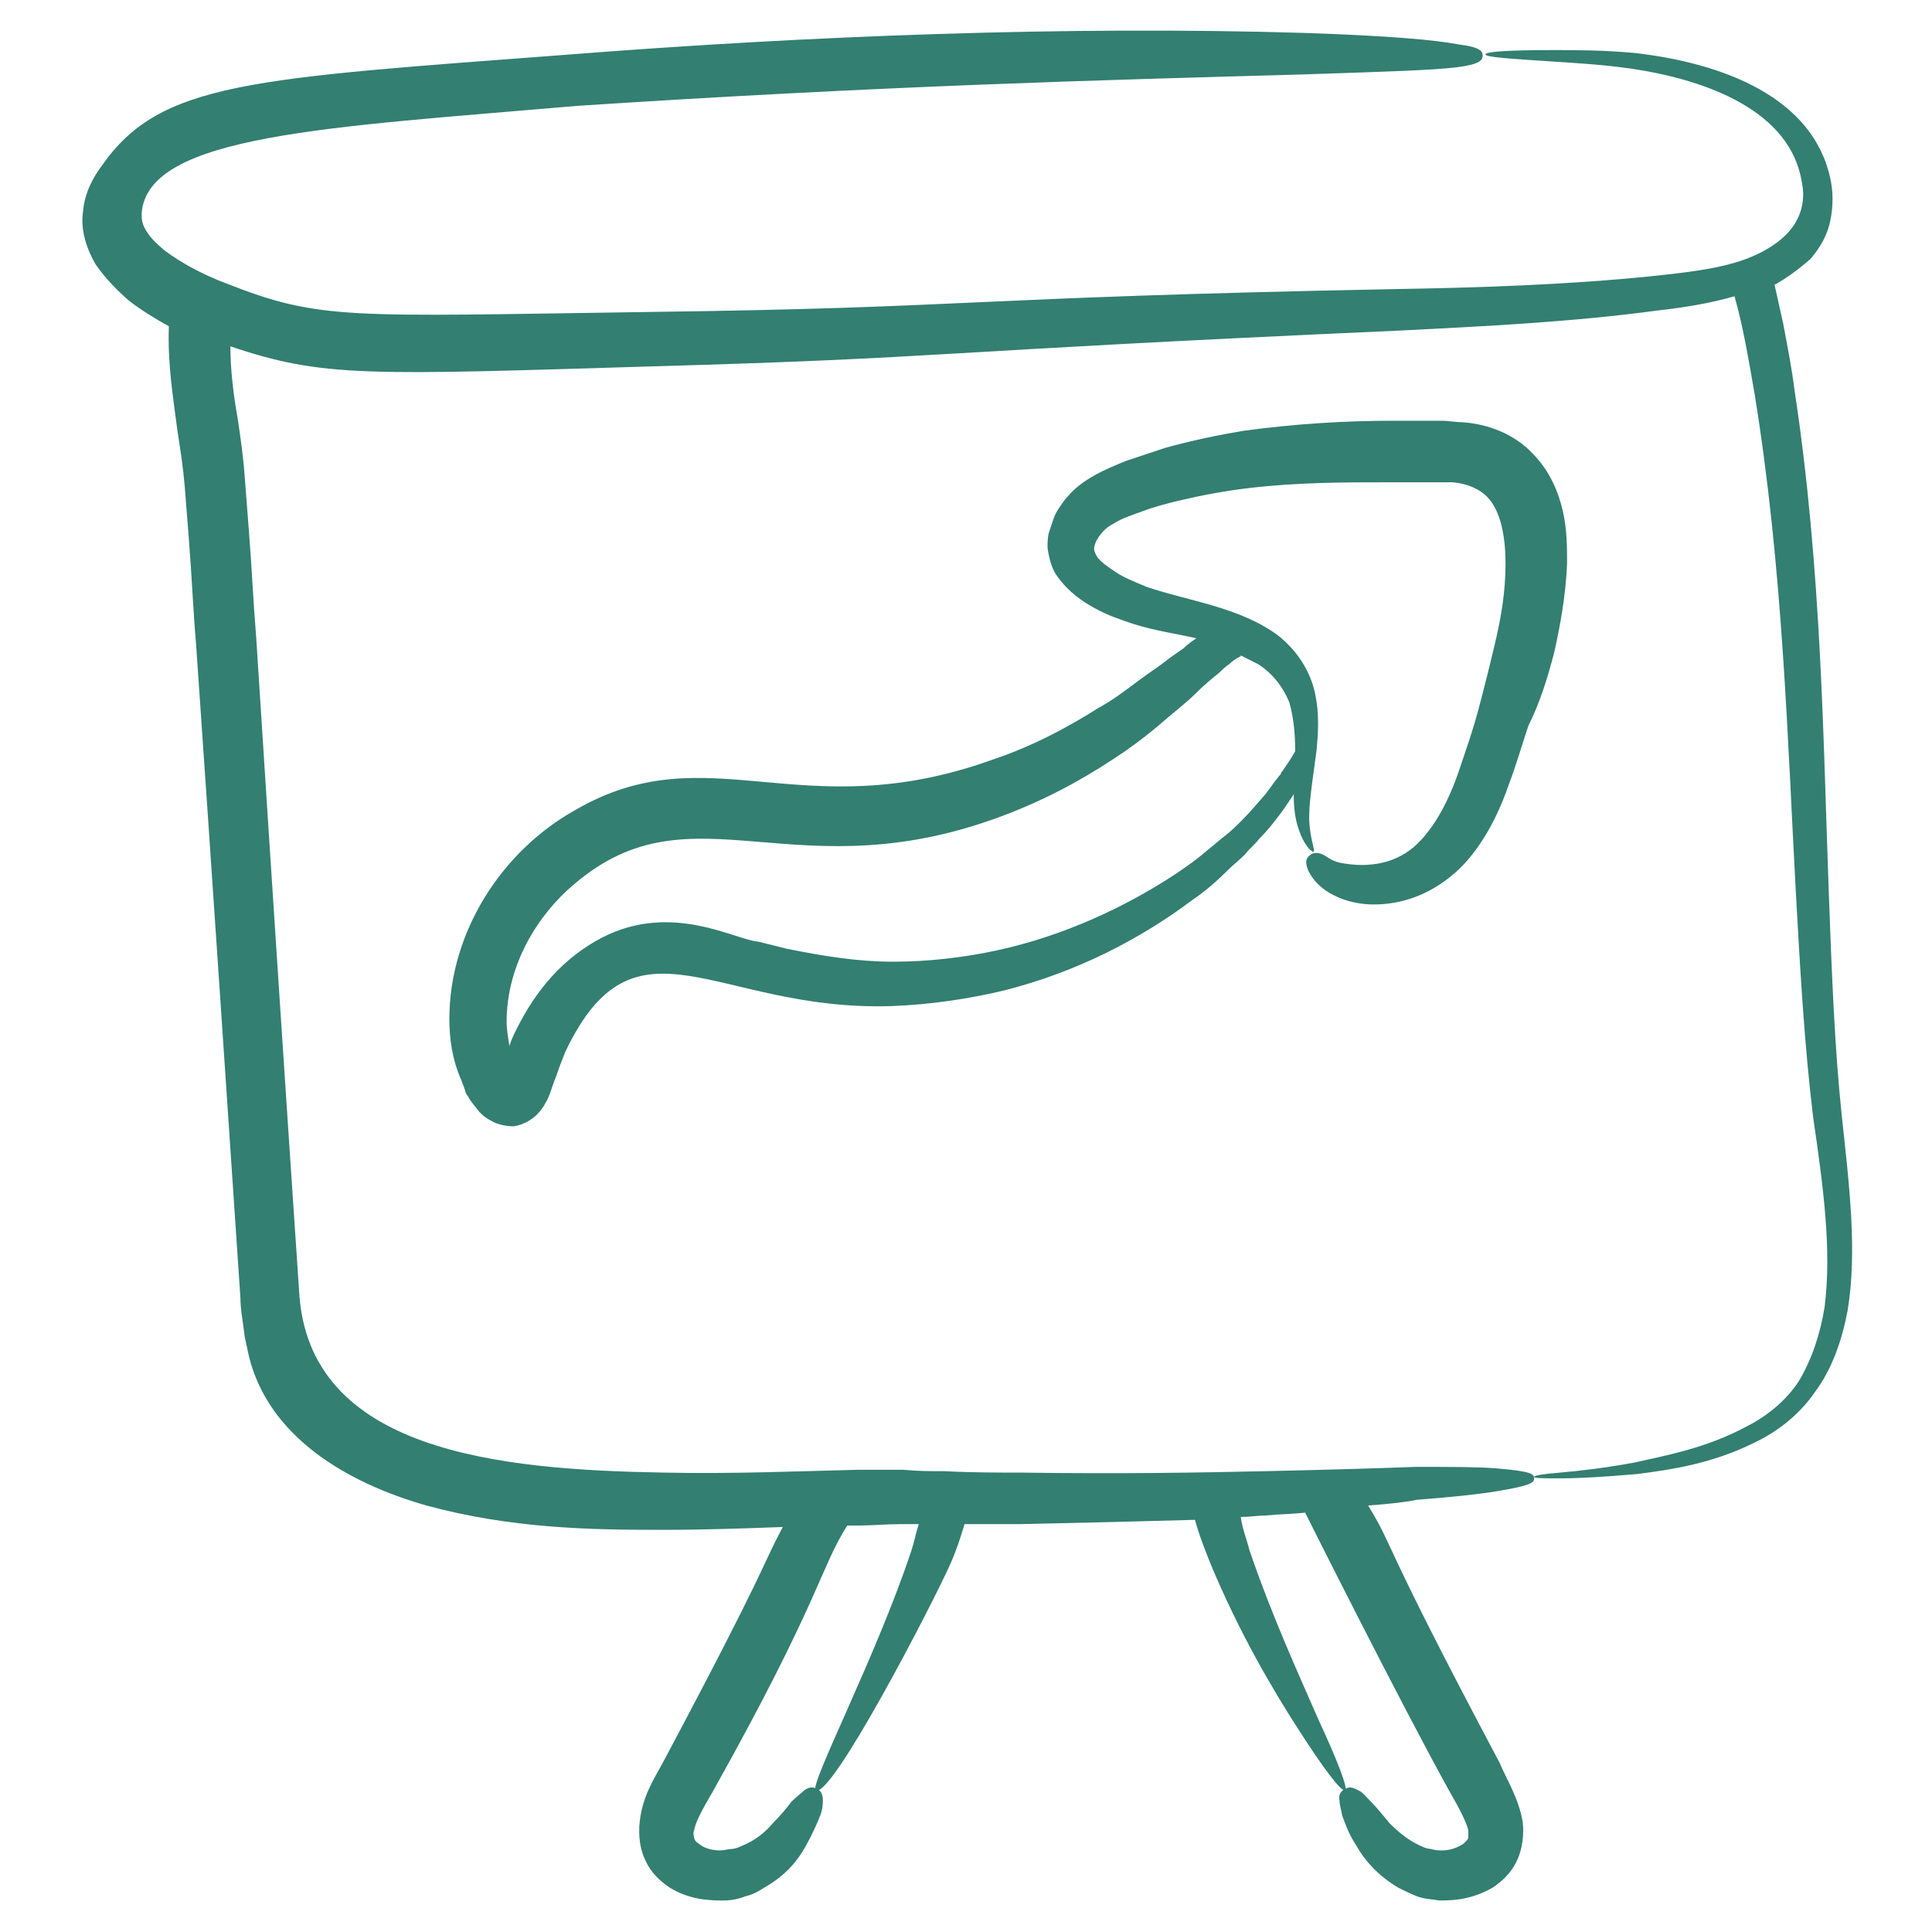 <svg xmlns="http://www.w3.org/2000/svg" enable-background="new 0 0 135 135" viewBox="0 0 135 135" id="BusinessPresentation"><path d="M108.6,45.6c0.4-1.8,0.8-3.9,0.9-6.2c0-1.2,0-2.4-0.3-3.7c-0.3-1.3-0.9-2.8-2.1-4c-1.3-1.4-3.2-2.1-5-2.2
		c-0.4,0-0.9-0.1-1.3-0.1c-0.4,0-0.8,0-1.1,0c-0.8,0-1.6,0-2.4,0c-3.2,0-6.7,0.2-10.4,0.7c-1.8,0.3-3.7,0.7-5.5,1.2
		c-0.9,0.3-1.8,0.6-2.7,0.9c-1.5,0.6-3.1,1.3-4.1,2.5c-0.2,0.2-0.4,0.5-0.6,0.8c-0.2,0.3-0.3,0.5-0.4,0.8c-0.1,0.3-0.2,0.6-0.3,0.9
		c-0.1,0.3-0.1,0.7-0.1,1.1c0.1,0.7,0.3,1.5,0.7,2c0.8,1.1,1.7,1.7,2.6,2.2c0.9,0.5,1.8,0.8,2.7,1.1c1.6,0.5,3.1,0.7,4.4,1
		c-0.3,0.2-0.6,0.4-0.9,0.7c-0.3,0.2-0.7,0.5-1,0.7c-0.6,0.5-1.4,1-2.2,1.6c-0.8,0.6-1.7,1.3-2.8,1.9c-1.9,1.2-4.4,2.6-7.4,3.6
		c-13.4,4.8-19.8-1.9-29.1,3.5c-5.2,2.9-8.8,8.6-8.8,14.6c0,1.4,0.2,2.8,0.8,4.2c0.1,0.2,0.1,0.3,0.2,0.5l0.1,0.3
		c0,0.1,0.1,0.3,0.2,0.4c0.2,0.4,0.5,0.7,0.8,1.1c0.2,0.2,0.4,0.4,0.8,0.6c0.3,0.2,0.9,0.4,1.6,0.4c0.7-0.1,1.3-0.5,1.6-0.8
		c0.3-0.3,0.5-0.6,0.6-0.8c0.3-0.5,0.4-0.9,0.5-1.2l0.3-0.8c0.2-0.6,0.4-1.1,0.6-1.6c4.9-10.3,10.5-2.8,22.8-3.2
		c2.7-0.1,5.4-0.5,7.9-1.1c5.1-1.3,9.5-3.6,13.1-6.3c0.9-0.6,1.8-1.4,2.5-2.1c0.4-0.4,0.8-0.7,1.2-1.1c0.3-0.4,0.7-0.7,1-1.1
		c0.7-0.7,1.3-1.5,1.8-2.2c0.2-0.3,0.4-0.6,0.6-0.9c0,0.9,0.1,1.7,0.3,2.3c0.4,1.3,1,1.8,1.1,1.7c0.1-0.1-0.2-0.7-0.3-1.9
		c-0.1-1.2,0.2-2.9,0.5-5.2c0.1-1.1,0.2-2.5-0.1-3.9c-0.3-1.5-1.2-3-2.6-4.1C86.6,42.4,83,42,80.1,41c-0.7-0.3-1.5-0.6-2.1-1
		c-0.6-0.4-1.2-0.8-1.4-1.2c-0.2-0.4-0.2-0.5,0-1c0.3-0.5,0.6-0.9,1.2-1.2c0.6-0.4,1.3-0.6,2.1-0.9c0.8-0.3,1.6-0.5,2.4-0.7
		c1.7-0.4,3.3-0.7,5-0.9c3.4-0.4,6.7-0.4,9.9-0.4c0.8,0,1.6,0,2.3,0c0.4,0,0.8,0,1.1,0c0.4,0,0.6,0,0.9,0c1.1,0.1,1.9,0.5,2.4,1
		c1,1,1.3,2.9,1.3,4.7c0,1.9-0.3,3.7-0.7,5.4c-0.4,1.7-0.8,3.3-1.2,4.8c-0.4,1.5-0.9,2.9-1.3,4.1c-0.8,2.4-1.8,4.1-2.9,5.2
		c-1,1-2.2,1.4-3.2,1.5c-0.9,0.1-1.6,0-2.2-0.1c-0.5-0.1-0.8-0.3-1.1-0.5c-0.5-0.3-0.8-0.2-1-0.1c-0.2,0.2-0.5,0.3-0.2,1.1
		c0.2,0.4,0.5,0.9,1.2,1.4c0.7,0.5,1.9,1,3.4,1c1.5,0,3.4-0.4,5.3-1.9c1.8-1.4,3.2-3.8,4.1-6.4c0.5-1.3,0.9-2.7,1.4-4.2
		C107.6,49.1,108.1,47.5,108.6,45.6z M90.1,49.1c0.3,1.1,0.4,2.2,0.4,3.3c0,0,0,0,0,0.1c-0.4,0.7-0.5,0.8-0.9,1.4
		c-0.1,0.1-0.1,0.1-0.1,0.2c0,0,0-0.1-1,1.3c-0.6,0.7-1.1,1.3-1.8,2c-0.3,0.3-0.7,0.7-1.1,1c-0.4,0.3-0.7,0.6-1.1,0.9
		c-0.8,0.7-1.5,1.2-2.4,1.8c-3.5,2.3-7.8,4.3-12.4,5.3c-2.3,0.5-4.8,0.8-7.3,0.8c-2.5,0-4.9-0.4-7.4-0.9L53,65.8
		c-1.6-0.1-6-2.8-10.9-0.3c-2.7,1.4-4.6,3.6-6,6.4c-0.2,0.4-0.4,0.8-0.5,1.2c-0.1-0.6-0.2-1.2-0.2-1.7c0-4,2.2-7.5,4.7-9.6
		c8.4-7.2,15.5,0.9,30.5-5c3.3-1.3,5.8-2.8,8-4.3c1-0.7,1.9-1.4,2.7-2.1c0.8-0.7,1.6-1.3,2.2-1.9c0.6-0.6,1.2-1.1,1.7-1.5
		c0.2-0.2,0.4-0.4,0.7-0.6c0.2-0.2,0.5-0.4,0.7-0.5c0,0,0.1,0,0.1-0.1c0.4,0.2,0.8,0.4,1.2,0.6C89,47.1,89.7,48.1,90.1,49.1z" fill="#337f71" class="color000000 svgShape"></path><path d="M9,21c0.9,0.7,1.9,1.3,2.8,1.8c-0.1,2.6,0.3,5,0.6,7.3c0.2,1.3,0.4,2.6,0.5,3.8c0.1,1.3,0.2,2.6,0.3,3.8
		c0.2,2.5,0.3,5,0.5,7.3c1.2,17.3,2.2,32.4,3.1,45.7c0,0.8,0.2,1.8,0.3,2.7c0.1,0.5,0.2,0.9,0.3,1.4c1.4,5.6,6.8,8.8,12.4,10.4
		c5.9,1.6,11.4,1.7,16.4,1.7c3,0,5.8-0.1,8.5-0.2c-1.6,3-1,2.6-8.4,16.5c-0.6,1.1-1.4,2.3-1.6,4.1c-0.1,0.9,0,1.9,0.4,2.7
		c0.4,0.9,1.1,1.5,1.7,1.9c1.3,0.8,2.6,0.9,3.7,0.9c0.6,0,1.1-0.1,1.6-0.3c0.5-0.1,1-0.4,1.3-0.6c1.6-0.9,2.4-2,2.9-2.9
		c0.5-0.9,0.8-1.6,1-2.1c0.2-0.5,0.2-0.9,0.2-1.1c0-0.5-0.2-0.7-0.4-0.8c-0.2-0.1-0.5-0.2-0.9,0.1c-0.2,0.2-0.5,0.4-0.9,0.8
		c-0.3,0.4-0.7,0.9-1.3,1.5c-0.5,0.6-1.2,1.2-2.2,1.6c-0.2,0.1-0.5,0.2-0.7,0.2c-0.2,0-0.5,0.1-0.8,0.1c-0.6,0-1.2-0.2-1.5-0.5
		c-0.2-0.1-0.3-0.3-0.3-0.4c0-0.1-0.1-0.3,0-0.5c0.1-0.6,0.6-1.5,1.3-2.7c7.5-13.4,7.5-15.6,9.4-18.6c0.2,0,0.5,0,0.7,0
		c1,0,2-0.1,3-0.1c0.5,0,0.9,0,1.3,0c-0.2,0.6-0.3,1.2-0.5,1.8c-2.4,7.3-7.2,16.5-6.7,16.8c1.1,0.6,8.1-12.9,9.4-15.8
		c0.4-0.9,0.7-1.8,1-2.8c1.3,0,2.7,0,3.9,0c4.7-0.1,8.7-0.2,12.2-0.3c0.3,1.1,0.7,2.1,1.1,3.1c2,4.8,4.3,8.7,6.1,11.5
		c1.8,2.8,3,4.4,3.3,4.3c0.2-0.1-0.5-2-1.9-5c-1.3-3-3.2-7.1-4.8-11.8c-0.2-0.8-0.5-1.5-0.6-2.3c0.6,0,1.2-0.1,1.7-0.1
		c1-0.1,1.9-0.1,2.8-0.2c0,0,6.5,13,10.1,19.5c0.7,1.2,1.2,2.2,1.3,2.7c0,0.3,0,0.4,0,0.5c0,0.1-0.1,0.2-0.3,0.4
		c-0.4,0.3-1,0.5-1.5,0.5c-0.3,0-0.5,0-0.8-0.1c-0.2,0-0.5-0.1-0.7-0.2c-0.9-0.4-1.6-1-2.2-1.6c-0.5-0.6-0.9-1.1-1.3-1.5
		c-0.4-0.4-0.6-0.7-0.9-0.8c-0.5-0.3-0.7-0.2-0.9-0.1c-0.2,0.1-0.5,0.3-0.4,0.8c0,0.3,0.1,0.6,0.2,1.1c0.2,0.5,0.4,1.2,1,2.1
		c0.5,0.9,1.4,2,2.9,2.9c0.4,0.2,0.8,0.4,1.3,0.6c0.5,0.2,1,0.2,1.6,0.3c1.1,0,2.3-0.1,3.7-0.9c0.6-0.4,1.3-1,1.7-1.9
		c0.4-0.8,0.5-1.9,0.4-2.7c-0.3-1.7-1.1-2.9-1.6-4.1c-8.5-16-7.3-14.9-9.2-18c1.3-0.1,2.4-0.2,3.4-0.4c2.6-0.2,4.4-0.4,5.6-0.6
		c2.4-0.4,2.6-0.6,2.6-0.9c0-0.3-0.2-0.5-2.7-0.7c-1.2-0.1-3-0.1-5.6-0.1c-2.6,0.1-6,0.2-10.5,0.3c-4.5,0.1-10.1,0.2-17,0.1
		c-1.7,0-3.5,0-5.4-0.1c-1,0-1.9,0-2.9-0.1c-1,0-2.1,0-3.1,0c-4.2,0.1-8.7,0.3-13.6,0.2c-11.4-0.2-24.9-1.4-25.5-12.7
		c-0.9-13.3-1.9-28.5-3-45.7c-0.2-2.4-0.3-4.8-0.5-7.3c-0.1-1.3-0.2-2.6-0.3-3.9c-0.1-1.4-0.3-2.8-0.5-4.1c-0.3-1.7-0.5-3.4-0.5-5
		c6.5,2.2,9.6,2,29.5,1.4c21.2-0.6,18.5-1,52.2-2.5c5.9-0.3,12.1-0.6,18-1.4c1.8-0.2,3.7-0.5,5.4-1c0.6,2.1,1,4.5,1.4,6.8
		c2,12.3,2.3,24.2,2.9,35.1c0.3,5.4,0.6,10.6,1.2,15.5c0.7,4.8,1.3,9.2,0.8,13.2c-0.3,1.9-0.9,3.7-1.8,5.2c-0.9,1.4-2.3,2.5-3.7,3.2
		c-2.8,1.5-5.6,2-7.8,2.5c-2.2,0.4-4,0.6-5.2,0.7c-1.2,0.1-1.8,0.2-1.8,0.3c0,0.1,0.6,0.1,1.9,0.1c1.2,0,3-0.1,5.3-0.3
		c2.3-0.3,5.2-0.7,8.2-2.2c1.5-0.7,3.1-1.9,4.2-3.5c1.2-1.6,1.9-3.6,2.3-5.7c0.7-4.2,0.1-8.9-0.4-13.6c-0.5-4.7-0.7-9.9-0.9-15.3
		c-0.4-10.8-0.5-22.9-2.4-35.4c-0.2-1.6-0.5-3.1-0.8-4.7c-0.2-0.9-0.4-1.8-0.6-2.7c0.9-0.5,1.7-1.1,2.5-1.8c0.7-0.8,1.2-1.7,1.4-2.7
		c0.2-1,0.2-2,0-2.9c-1.2-5.7-7.5-8.1-13.7-8.8c-2.2-0.2-4.1-0.2-5.6-0.2c-3.1,0-4.8,0.1-4.8,0.3s1.7,0.3,4.7,0.5
		c1.5,0.1,3.4,0.2,5.5,0.5c5.4,0.8,11.1,3,11.9,7.9c0.3,1.4-0.1,2.7-1.1,3.7c-1,1-2.5,1.7-4.1,2.1c-1.6,0.4-3.4,0.6-5.3,0.8
		c-5.9,0.6-12,0.8-17.9,0.9c-30.6,0.6-29.1,1.3-52.2,1.6c-21,0.3-22.9,0.6-29.5-2c-1.6-0.6-3.1-1.4-4.3-2.3c-0.6-0.5-1-0.9-1.3-1.4
		c-0.3-0.5-0.3-0.8-0.3-1.2c0.4-5.5,13.1-6,30.4-7.5C61.6,6,76.7,5.6,91.1,5.2c6-0.2,9.1-0.3,10.7-0.5c1.6-0.2,1.8-0.5,1.8-0.8
		c0-0.3-0.1-0.6-1.7-0.8c-1.6-0.3-4.7-0.6-10.8-0.8C74.7,1.8,56.5,2.5,39.9,3.8C17.5,5.5,11.2,5.7,7.1,11.6
		c-0.6,0.8-1.2,1.9-1.3,3.2c-0.2,1.3,0.3,2.7,0.9,3.7C7.4,19.5,8.2,20.3,9,21z" fill="#337f71" class="color000000 svgShape"></path></svg>